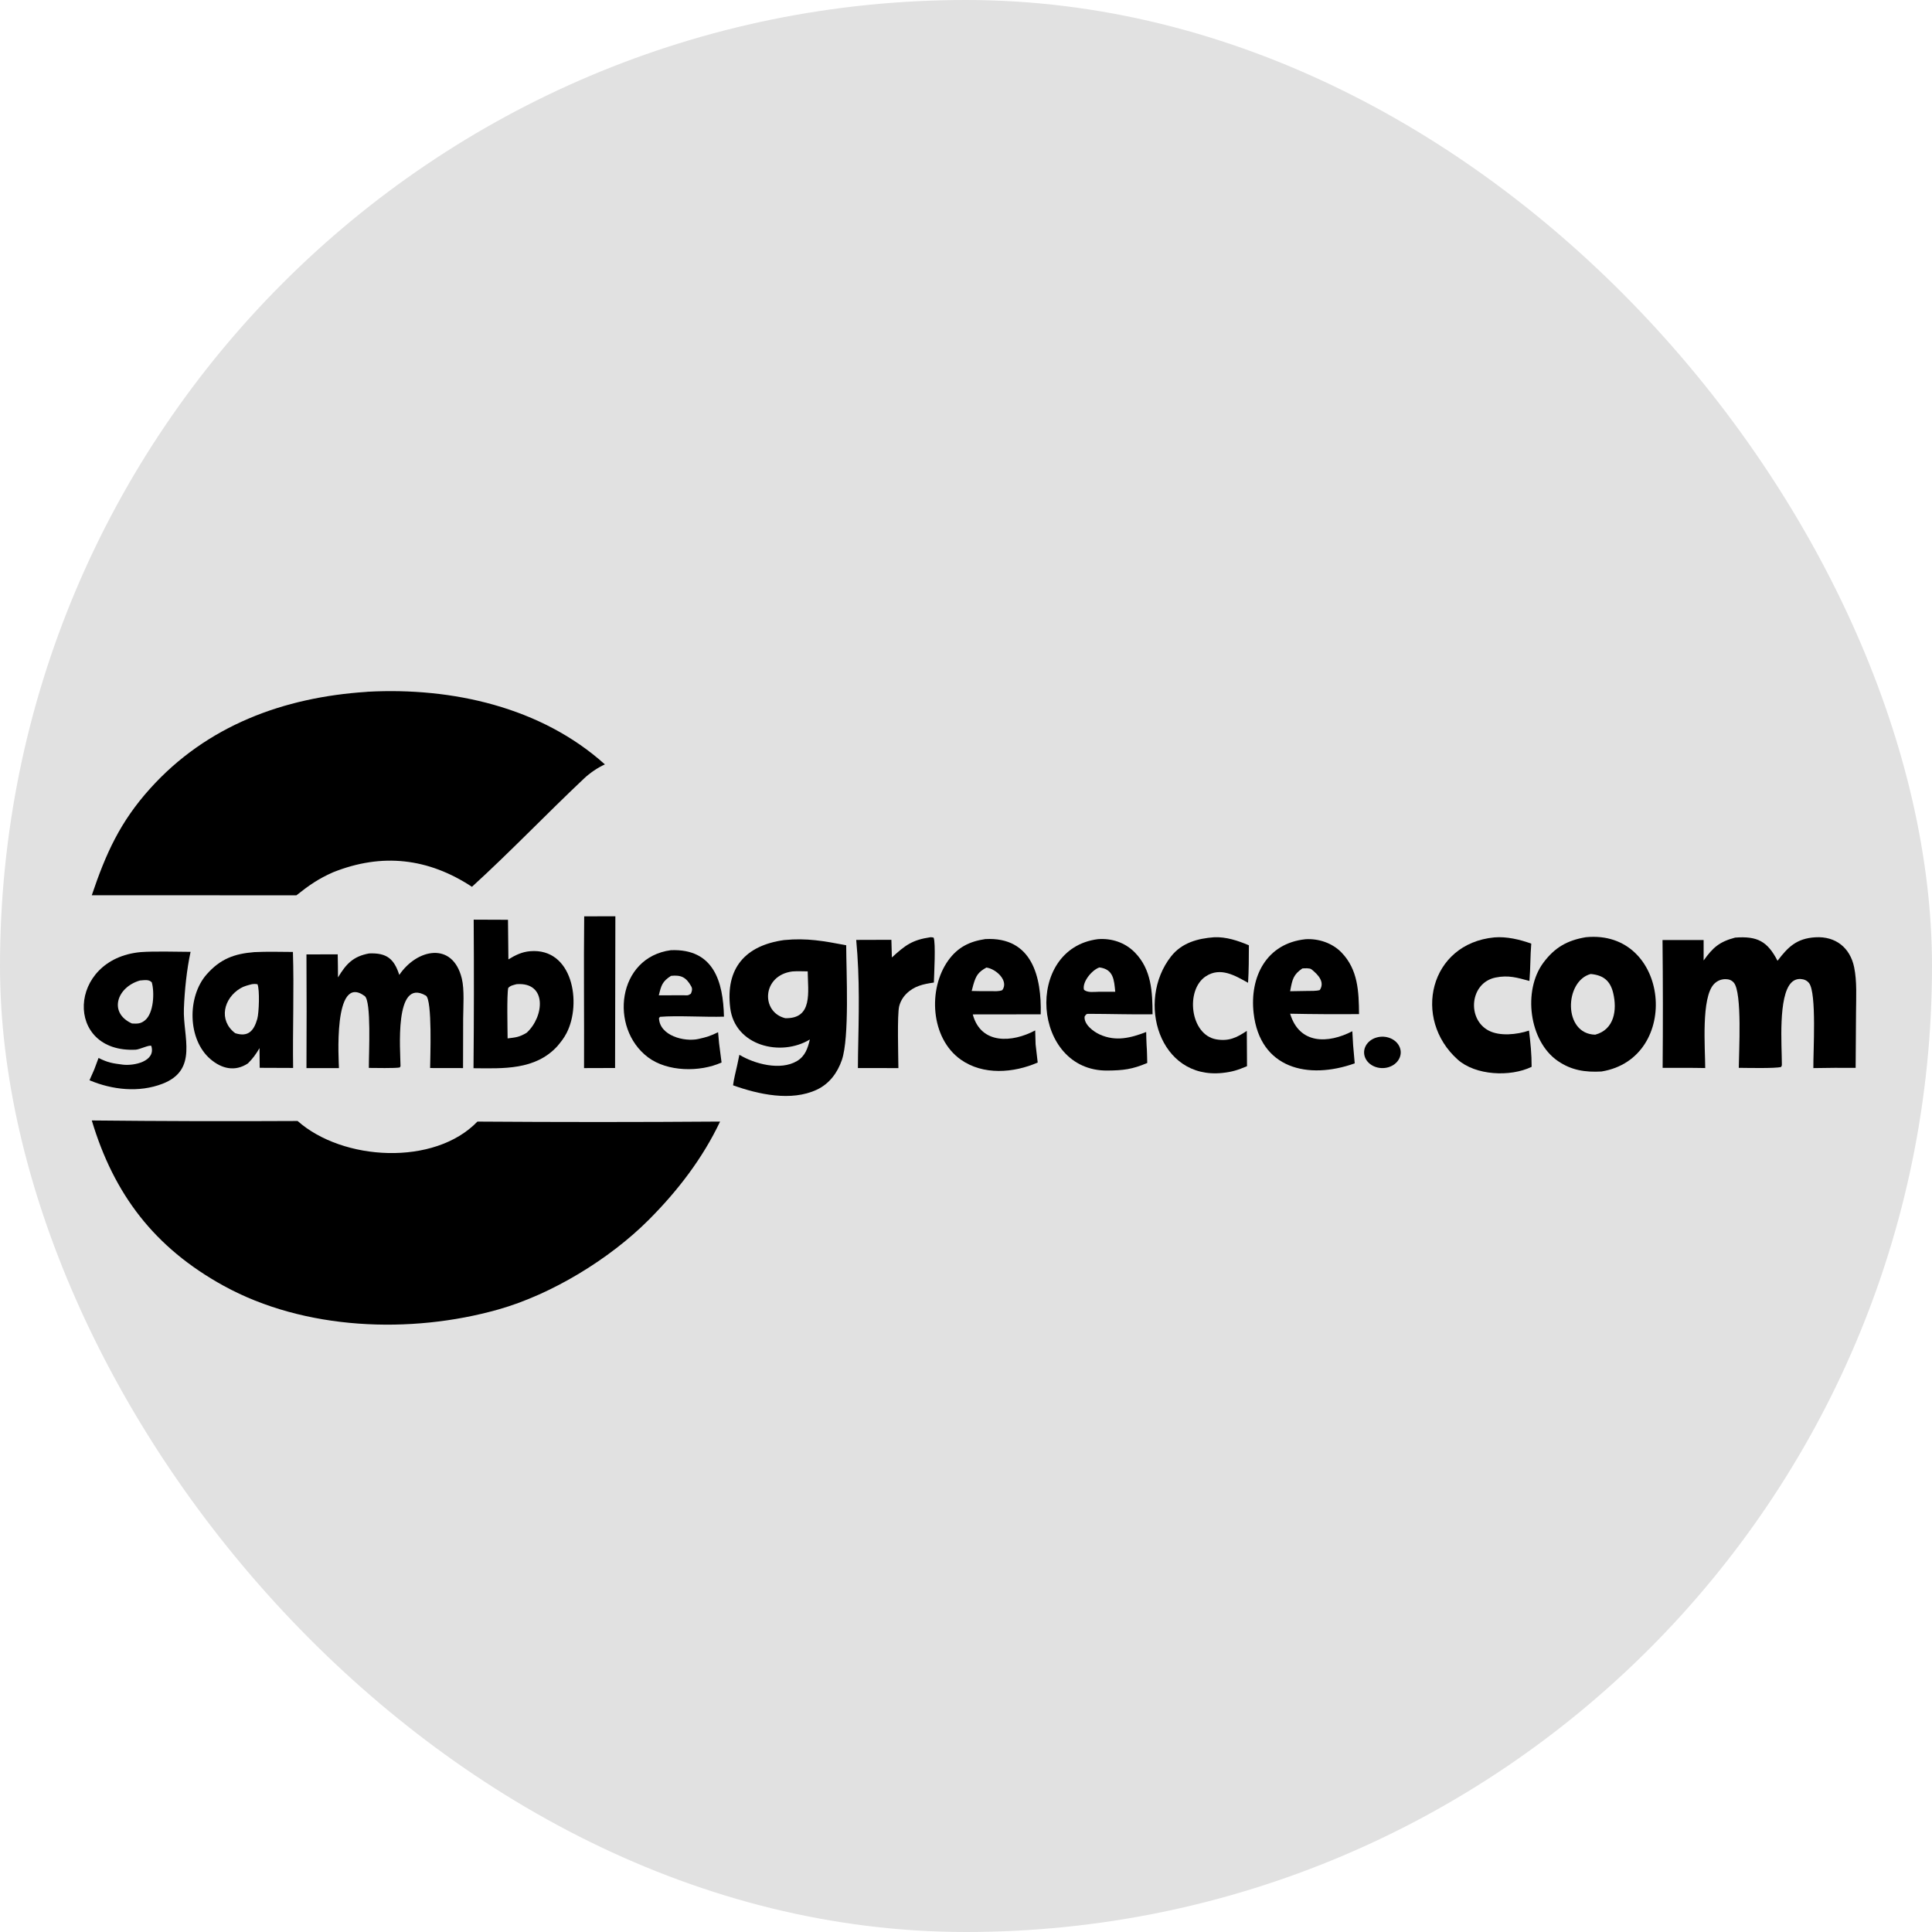 <svg width="369" height="369" viewBox="0 0 369 369" fill="none" xmlns="http://www.w3.org/2000/svg">
<g clip-path="url(#clip0_2853_4453)">
<path d="M0 0H369.247V369.247H0V0Z" fill="#E1E1E1"/>
<path d="M17.531 214C30.634 214.137 43.737 214.171 56.84 214.101C65.453 221.744 82.969 222.74 91.185 214.216C106.634 214.326 122.083 214.325 137.531 214.212C134.174 221.281 129.411 227.467 123.886 233.003C116.398 240.496 105.336 247.231 95.168 250.104C78.409 254.838 58.14 254.064 42.715 245.578C29.475 238.294 21.752 228.088 17.531 214Z" fill="black"/>
<path d="M69.997 132.146C70.076 132.137 70.156 132.128 70.235 132.119C86.362 131.253 103.366 135.05 115.531 145.995C114.142 146.624 112.658 147.641 111.549 148.687C104.35 155.475 97.451 162.711 90.141 169.373C81.797 163.89 72.985 162.864 63.626 166.594C60.796 167.842 59.009 169.096 56.611 171L17.531 170.986C20.223 163.014 22.916 157.01 28.648 150.634C39.496 138.568 54.192 133.178 69.997 132.146Z" fill="black"/>
<path d="M339.497 183.504C341.468 180.913 343.115 179.227 346.735 179.016C350.613 178.789 353.358 181.023 354.128 184.726C354.69 187.427 354.506 190.525 354.489 193.321L354.416 203.95C351.724 203.932 349.032 203.949 346.34 204C346.296 200.957 347.007 189.668 345.518 187.766C345.119 187.255 344.554 187.023 343.91 186.985C343.234 186.945 342.63 187.183 342.157 187.652C339.575 190.209 340.325 199.739 340.326 203.281C340.326 203.577 340.351 203.405 340.179 203.784C339.084 204.093 333.506 203.958 332.097 203.949C332.114 200.95 332.778 189.582 331.149 187.685C330.732 187.201 330.219 187.019 329.586 187.013C328.731 187.004 327.976 187.322 327.387 187.923C324.871 190.492 325.683 200.218 325.684 203.99C323.005 203.933 320.239 203.957 317.553 203.949C317.622 195.812 317.615 187.675 317.531 179.539L325.381 179.542L325.382 183.445C327.153 180.966 328.385 179.875 331.398 179.077C335.674 178.75 337.586 179.808 339.497 183.504Z" fill="black"/>
<path d="M149.756 179.546C154.155 179.118 157.375 179.737 161.618 180.536C161.633 185.663 162.265 198.171 160.787 202.466C159.947 204.907 158.389 207.012 156.001 208.127C151.099 210.417 144.845 209.012 140.01 207.287C140.14 206.183 140.545 204.587 140.799 203.458L141.217 201.458C144.097 203.194 149.038 204.541 152.216 202.654C153.78 201.724 154.281 200.217 154.676 198.534C149.13 201.907 140.356 199.756 139.466 192.495C138.536 184.913 142.353 180.577 149.756 179.546ZM154.265 185.527C153.306 185.514 152.273 185.473 151.323 185.541C145.504 186.305 145.299 193.323 149.973 194.466C155.297 194.609 154.307 189.439 154.265 185.527Z" fill="black"/>
<path d="M302.873 179.004C318.933 177.404 321.263 202.138 305.877 204.649C302.791 204.822 300.134 204.432 297.528 202.636C292.015 198.833 290.843 189.179 294.756 183.895C296.931 180.957 299.332 179.603 302.873 179.004ZM303.813 186.027C298.785 187.366 298.503 197.493 304.683 197.617C308.308 196.645 308.895 192.937 308.105 189.646C307.535 187.272 306.188 186.246 303.813 186.027Z" fill="black"/>
<path d="M76.261 186.203C79.621 181.224 86.457 179.76 88.202 186.886C88.722 189.011 88.474 192.278 88.46 194.56L88.439 203.999L82.151 203.987C82.162 202.206 82.606 190.896 81.33 190.154C75.222 186.599 76.491 200.849 76.496 203.637L76.35 203.879C75.437 204.055 71.61 203.971 70.448 203.965C70.434 201.147 70.954 191.189 69.65 190.233C63.513 185.73 64.733 202.966 64.735 204L58.533 203.998C58.573 196.762 58.572 189.526 58.531 182.289L64.501 182.271C64.545 183.716 64.539 185.228 64.556 186.679C66.111 184.106 67.442 182.655 70.513 182.098C73.886 181.964 75.267 183.137 76.261 186.203Z" fill="black"/>
<path d="M97.022 175.674L97.101 183.236C98.436 182.423 99.675 181.808 101.242 181.676C109.413 180.987 111.131 191.631 108.225 197.283C107.704 198.295 107.16 198.968 106.449 199.816C102.246 204.41 96.114 204.074 90.438 204.024C90.524 194.566 90.536 185.107 90.471 175.648L97.022 175.674ZM100.584 197.253C103.961 194.177 104.534 187.518 98.662 187.972C98.017 188.157 97.507 188.215 97.067 188.697C96.784 189.992 96.939 196.594 96.951 198.329C98.554 198.132 99.157 198.099 100.584 197.253Z" fill="black"/>
<path d="M26.864 181.847C29.492 181.654 33.699 181.784 36.398 181.797C35.661 185.212 35.253 189.186 35.122 192.687C34.923 198.015 37.928 204.342 31.021 206.998C26.557 208.714 21.467 208.17 17.092 206.323L17.997 204.276L18.821 202.066C20.632 202.963 21.497 203.092 23.439 203.339C25.557 203.608 29.821 202.737 28.897 199.757C28.512 199.521 26.667 200.448 25.919 200.485C12.258 201.164 12.835 183.135 26.864 181.847ZM28.987 187.617C28.403 187.006 27.551 187.217 26.735 187.267C22.292 188.537 20.686 193.452 25.207 195.482C26.233 195.529 26.859 195.559 27.7 194.868C29.361 193.505 29.541 189.553 28.987 187.617Z" fill="black"/>
<path d="M48.585 181.849C50.877 181.728 53.616 181.803 55.946 181.816C56.175 188.85 55.882 196.755 55.984 203.971L49.601 203.946L49.565 200.181C48.875 201.358 48.308 202.146 47.349 203.105C44.883 204.735 42.346 204.13 40.197 202.293C35.8 198.533 35.735 190.376 39.447 186.126C42.058 183.138 44.782 182.147 48.585 181.849ZM49.172 187.979C48.662 187.912 48.65 187.911 48.14 187.968C47.378 188.164 46.621 188.342 45.94 188.744C42.687 190.665 41.684 194.894 44.924 197.333C47.361 198.106 48.47 196.956 49.14 194.6C49.471 193.436 49.623 188.958 49.172 187.979Z" fill="black"/>
<path d="M188.176 179.358C197.153 178.868 198.959 186.635 198.769 193.729L185.793 193.745C187.347 199.543 193.341 199.144 197.715 196.803L197.792 199.457C197.915 200.618 198.049 201.779 198.194 202.938C193.587 204.946 187.768 205.407 183.485 202.367C177.741 198.287 177.179 188.917 181.112 183.434C182.915 180.921 185.174 179.806 188.176 179.358ZM188.4 184.794C186.822 185.67 186.412 186.33 185.9 188.077C185.785 188.471 185.68 188.868 185.586 189.268C186.822 189.308 188.058 189.318 189.294 189.3C190.003 189.303 190.797 189.38 191.433 189.111C192.701 187.383 190.334 185.078 188.4 184.794Z" fill="black"/>
<path d="M209.693 179.374C212.332 179.168 214.889 180.014 216.762 181.93C219.931 185.17 220.115 189.448 220.132 193.724C216.052 193.78 211.945 193.643 207.864 193.637C207.424 193.636 207.369 193.849 207.153 194.156C206.996 195.664 208.844 197.042 210.056 197.588C213.128 198.972 215.979 198.238 218.914 197.105C218.916 197.936 218.961 198.796 218.992 199.628C219.081 200.657 219.086 201.968 219.118 203.022C216.264 204.236 214.549 204.443 211.496 204.47C197.132 204.597 195.492 181.18 209.693 179.374ZM209.984 184.772C208.506 185.278 206.665 187.577 207.027 189.023C207.67 189.637 208.91 189.439 209.895 189.419L213.004 189.42C212.784 187.125 212.674 185.124 209.984 184.772Z" fill="black"/>
<path d="M249.356 179.384C251.834 179.235 254.449 180.102 256.201 181.904C259.381 185.175 259.531 189.394 259.566 193.688C255.179 193.726 250.792 193.701 246.407 193.613C248.186 199.508 253.682 199.345 258.285 196.959L258.437 199.614L258.744 203.095C249.795 206.278 240.641 204.078 239.437 193.511C238.646 186.568 241.875 180.164 249.356 179.384ZM250.47 185.126C250.145 184.867 249.154 184.934 248.742 184.966C247.041 186.125 246.833 187.051 246.454 189.065L246.409 189.319L249.643 189.265C250.362 189.255 251.417 189.297 252.071 189.094C253.096 187.542 251.717 186.119 250.47 185.126Z" fill="black"/>
<path d="M128.131 181.481C136.323 181.149 138.128 187.515 138.272 194.177C134.7 194.29 129.262 193.932 126.06 194.209L125.86 194.45C125.982 197.825 130.717 199.036 133.399 198.436C134.998 198.079 135.655 197.873 137.149 197.148L137.34 199.262L137.814 202.928C133.656 204.81 127.452 204.716 123.765 201.938C116.319 196.329 117.878 182.842 128.131 181.481ZM132.019 188.383C131.012 186.571 130.006 186.196 128.168 186.381C126.477 187.448 126.287 188.232 125.83 190.104L130.31 190.085C131.259 190.075 131.295 190.232 131.95 189.801C132.167 189.312 132.291 188.871 132.019 188.383Z" fill="black"/>
<path d="M285.417 179.036C287.801 178.846 290.24 179.438 292.462 180.223C292.261 182.614 292.32 184.957 292.109 187.358C289.812 186.736 288.111 186.193 285.622 186.708C280.73 187.72 280.125 194.623 284.321 196.834C286.447 197.954 289.747 197.608 292.033 196.834C292.321 199.243 292.535 201.314 292.531 203.757C288.439 205.738 281.805 205.404 278.414 202.373C269.714 194.599 272.999 180.225 285.417 179.036Z" fill="black"/>
<path d="M231.908 179.007C234.233 178.918 236.414 179.657 238.531 180.543C238.52 182.965 238.525 185.286 238.373 187.705C235.916 186.349 233.118 184.628 230.311 186.463C226.348 189.053 227.292 197.651 232.309 198.512C234.686 198.92 236.213 198.181 238.132 196.895L238.161 201.483L238.17 203.637C236.433 204.362 235.391 204.721 233.482 204.923C221.4 206.201 216.948 191.224 223.665 182.669C225.708 180.066 228.742 179.239 231.908 179.007Z" fill="black"/>
<path d="M177.724 179.003C177.932 178.987 178.095 179.041 178.311 179.081C178.747 180.005 178.408 186.223 178.363 187.662C176.345 187.955 174.587 188.311 173.08 189.832C172.43 190.486 171.968 191.295 171.741 192.178C171.337 193.732 171.574 201.717 171.588 204L163.854 203.993L163.877 201.485C164.022 193.918 164.237 187.051 163.531 179.518L170.249 179.497L170.343 182.872C172.878 180.543 174.222 179.516 177.724 179.003Z" fill="black"/>
<path d="M111.577 175.016L117.531 175L117.475 203.981L111.549 204C111.59 194.382 111.47 184.591 111.577 175.016Z" fill="black"/>
<path d="M262.879 198.168C264.701 197.623 266.695 198.446 267.333 200.008C267.972 201.57 267.014 203.28 265.193 203.829C263.368 204.379 261.369 203.556 260.729 201.992C260.09 200.427 261.052 198.714 262.879 198.168Z" fill="black"/>
</g>
<defs>
<clipPath id="clip0_2853_4453">
<rect width="369" height="369" rx="184.5" fill="white"/>
</clipPath>
</defs>
</svg>
